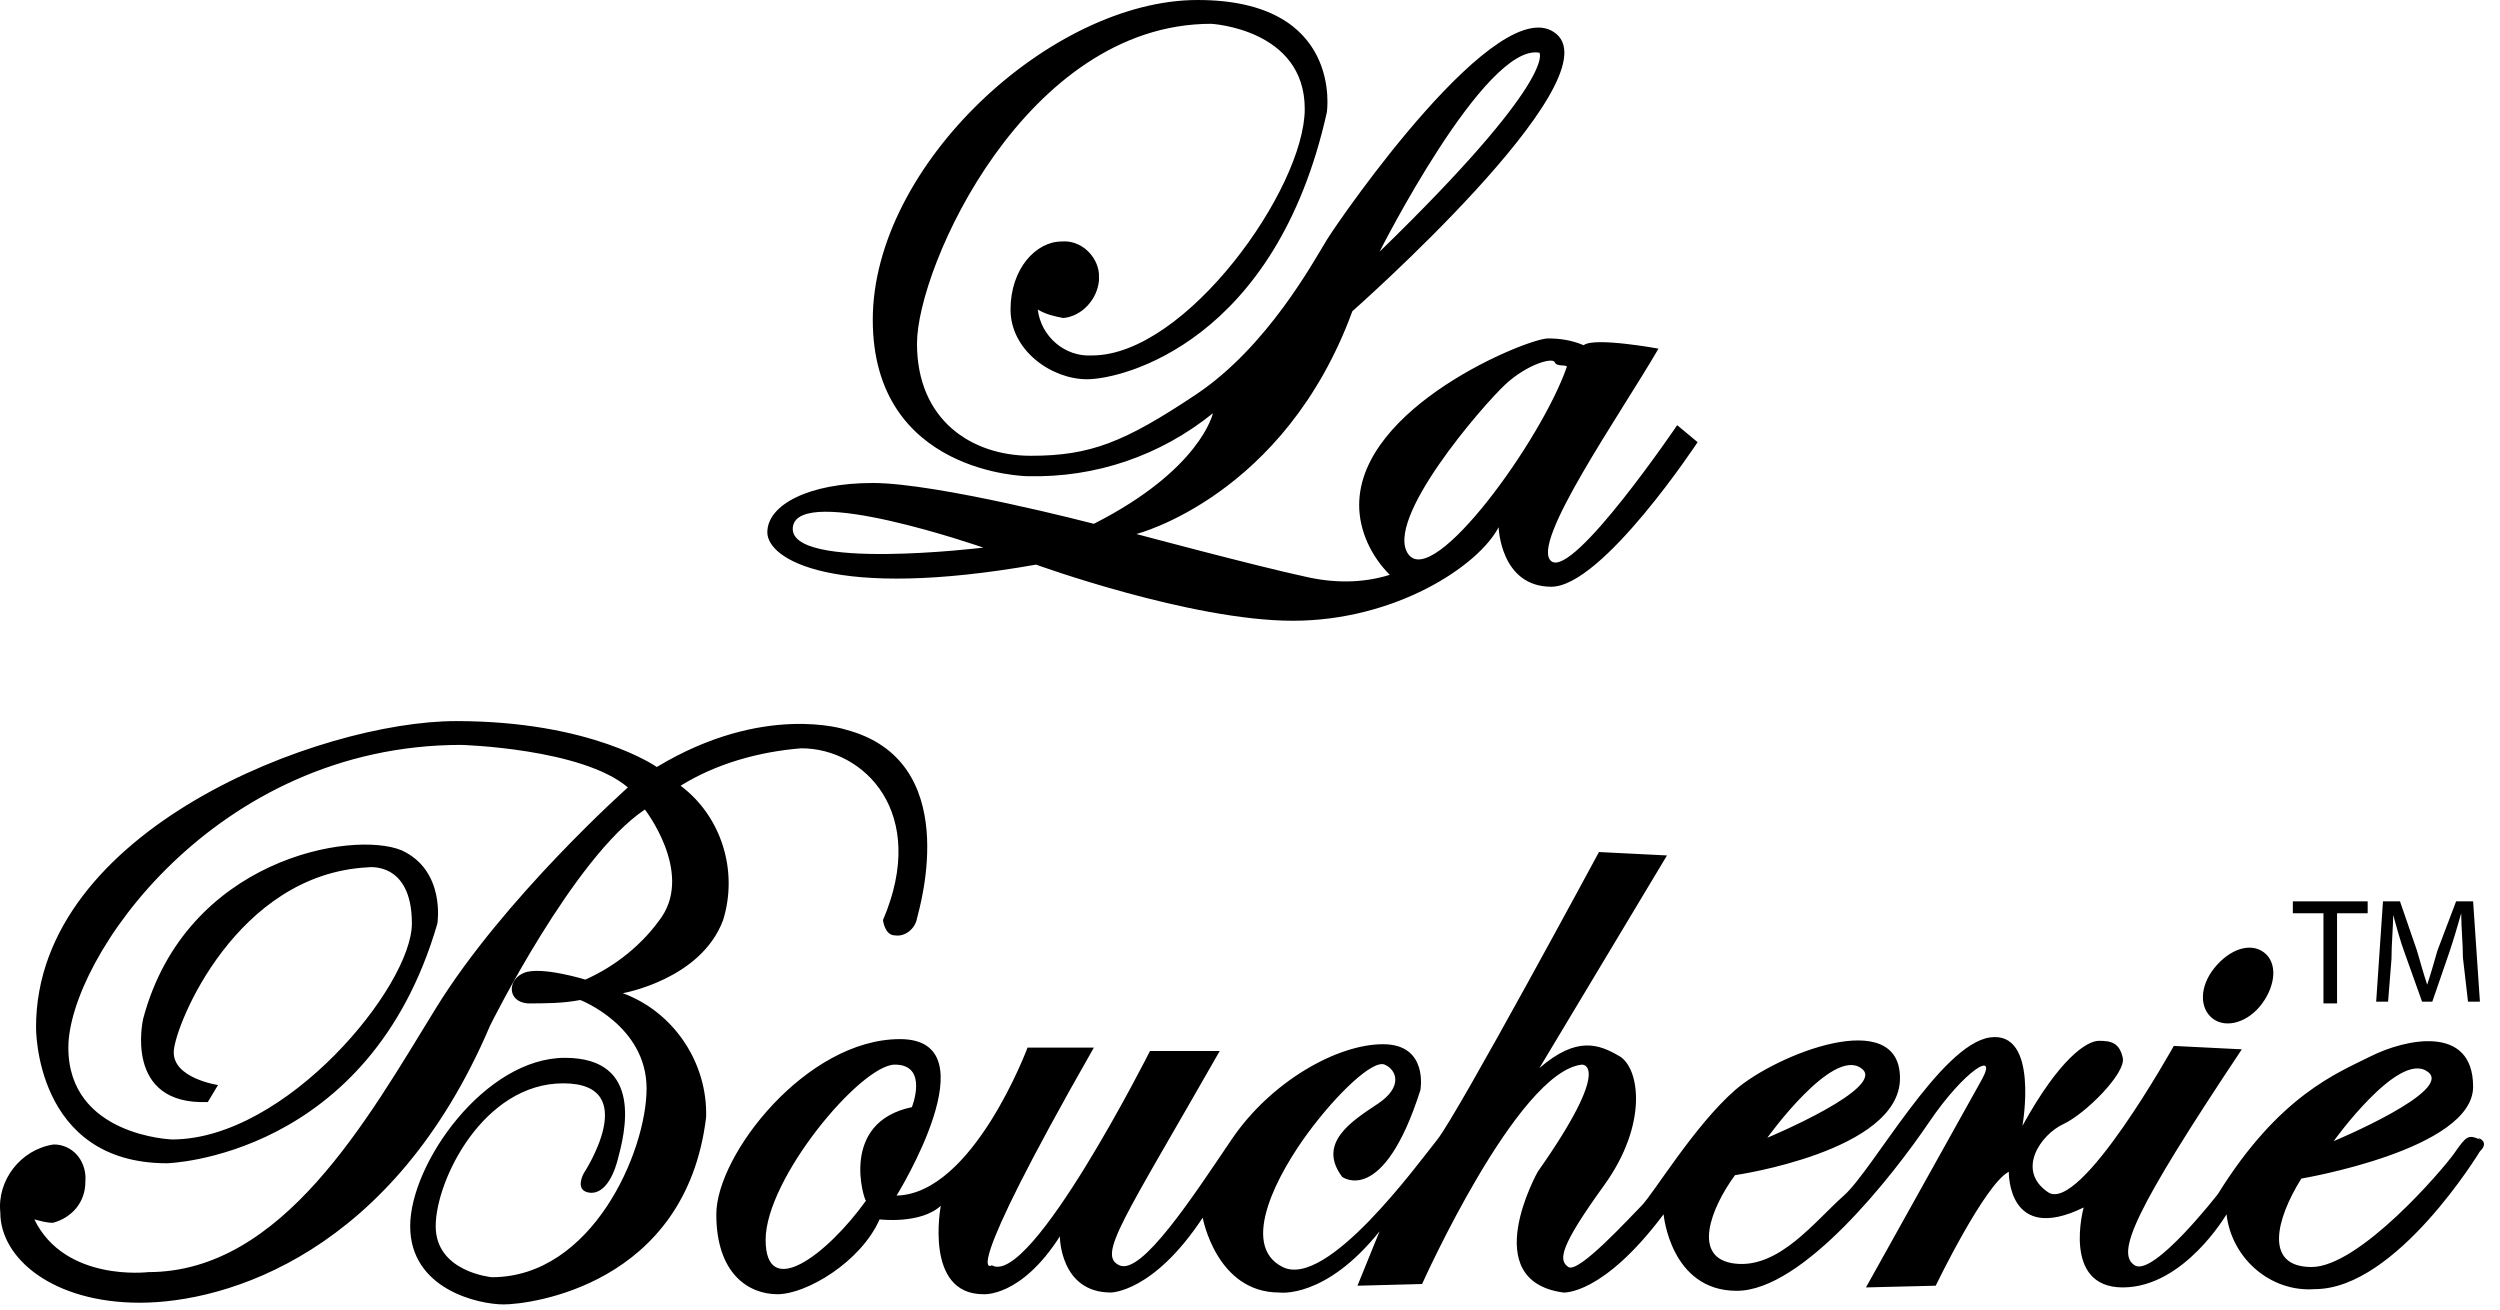 <svg xmlns="http://www.w3.org/2000/svg" width="147" height="77" viewBox="0 0 147 77"><path d="M64.219,20.9 C69.719,20.9 76.719,11.1 76.719,6.4 C76.719,1.7 71.219,1.4 71.219,1.4 C60.319,1.4 53.919,15.7 53.919,20.2 C53.919,24.7 57.119,26.8 60.619,26.8 C64.119,26.8 66.119,26 70.319,23.2 C74.519,20.4 77.219,15.4 78.019,14.1 C78.819,12.8 88.219,-0.8 91.519,2 C94.819,4.8 79.519,18.3 79.519,18.3 C75.519,29.2 66.819,31.4 66.819,31.4 C66.819,31.4 73.919,33.3 76.719,33.9 C78.419,34.3 80.119,34.3 81.719,33.8 C80.619,32.7 79.919,31.2 79.919,29.7 C79.919,23.9 89.819,19.9 91.019,19.9 C91.719,19.9 92.419,20 93.119,20.3 C93.719,19.8 97.519,20.5 97.519,20.5 C95.319,24.3 89.919,32 91.219,33 C92.519,34 98.619,25 98.619,25 L99.819,26 C99.819,26 94.219,34.5 91.219,34.5 C88.219,34.5 88.119,31 88.119,31 C86.919,33.3 82.019,36.5 76.019,36.5 C70.019,36.5 60.919,33.2 60.919,33.2 C49.019,35.3 45.119,32.9 45.119,31.3 C45.119,29.7 47.519,28.4 51.319,28.4 C55.119,28.4 64.319,30.8 64.319,30.8 C70.619,27.6 71.319,24.3 71.319,24.3 C68.219,26.8 64.419,28.1 60.419,28 C60.419,28 51.319,27.9 51.319,18.8 C51.319,9.7 61.819,0 70.419,0 C79.019,0 78.019,6.6 78.019,6.6 C75.019,20.1 66.019,22.3 63.919,22.3 C61.819,22.3 59.419,20.6 59.419,18.2 C59.419,15.8 60.919,14.2 62.419,14.2 C63.519,14.1 64.519,15 64.619,16.1 C64.619,16.2 64.619,16.3 64.619,16.5 C64.519,17.6 63.619,18.6 62.519,18.7 C62.019,18.6 61.519,18.5 61.019,18.2 C61.219,19.8 62.619,21 64.219,20.9 L64.219,20.9 Z M90.519,3.1 C87.319,2.5 81.119,14.8 81.119,14.8 C91.619,4.6 90.519,3.1 90.519,3.1 Z M92.119,21.6 C92.219,21.4 91.519,21.6 91.419,21.3 C91.319,21 89.819,21.4 88.519,22.6 C87.219,23.8 81.319,30.6 82.819,32.6 C84.319,34.6 90.619,25.9 92.119,21.6 L92.119,21.6 Z M57.819,32.2 C57.819,32.2 46.919,28.4 46.619,31 C46.319,33.6 57.819,32.2 57.819,32.2 Z M36.619,58.4 C36.619,58.4 41.219,57.6 42.519,54.1 C43.419,51.2 42.419,48 40.019,46.2 C42.119,44.9 44.619,44.2 47.119,44 C50.819,44 54.619,47.8 51.919,54.1 C51.919,54.1 52.019,55 52.619,55 C53.219,55.1 53.819,54.6 53.919,54 C54.119,53.2 56.619,44.7 49.719,42.9 C49.719,42.9 44.919,41.3 38.619,45.1 C38.619,45.1 34.819,42.4 26.819,42.4 C18.819,42.4 2.119,48.8 2.119,60.4 C2.119,60.4 2.019,68.4 9.819,68.4 C9.819,68.4 21.719,68.1 25.719,54.3 C25.719,54.3 26.219,51.2 23.619,50 C20.719,48.8 10.919,50.5 8.419,59.9 C8.419,59.9 7.219,65 12.219,64.8 L12.819,63.8 C12.819,63.8 10.119,63.4 10.219,61.8 C10.319,60.2 13.919,51.4 21.619,51 C21.619,51 24.219,50.6 24.219,54.3 C24.219,58 16.819,67 10.119,67 C10.119,67 4.019,66.8 4.019,61.6 C4.019,56.4 12.619,43.8 27.119,43.8 C27.119,43.8 34.219,44 36.919,46.3 C36.919,46.3 29.619,52.8 25.619,59.3 C21.619,65.8 16.619,74.8 8.719,74.8 C8.719,74.8 3.819,75.4 2.019,71.7 C2.419,71.8 2.719,71.9 3.119,71.9 C4.219,71.6 5.019,70.7 5.019,69.5 C5.119,68.4 4.419,67.4 3.319,67.3 C3.219,67.3 3.219,67.3 3.119,67.3 C1.219,67.6 -0.181,69.4 0.019,71.3 C0.019,74 3.119,76.6 8.219,76.6 C13.319,76.6 23.119,73.7 28.819,60.3 C28.819,60.3 33.719,50.4 37.919,47.6 C37.919,47.6 40.719,51.2 38.919,53.9 C37.819,55.5 36.219,56.8 34.419,57.6 C34.419,57.6 31.819,56.8 30.819,57.2 C29.819,57.6 29.819,58.9 31.019,59 C32.019,59 33.119,59 34.119,58.8 C34.119,58.8 38.019,60.3 38.019,64 C38.019,67.7 34.819,75.1 28.919,75.1 C28.919,75.1 25.619,74.8 25.619,72.1 C25.619,69.4 28.419,63.7 33.119,63.7 C37.819,63.7 34.319,69 34.319,69 C34.319,69 33.819,69.9 34.519,70.1 C35.219,70.3 35.919,69.7 36.319,68.2 C36.719,66.7 37.919,62.2 33.219,62.2 C28.519,62.2 24.119,68.4 24.119,72.1 C24.119,75.8 28.119,76.7 29.619,76.7 C31.119,76.7 40.319,75.6 41.519,65.7 C41.619,62.5 39.619,59.5 36.619,58.4 L36.619,58.4 Z M133.019,59 C133.819,57.9 133.919,56.6 133.119,56 C132.319,55.4 131.119,55.8 130.219,56.9 C129.319,58 129.319,59.3 130.119,59.9 C130.919,60.5 132.219,60.1 133.019,59 Z M145.819,67 C145.119,66.7 145.019,66.8 144.319,67.8 C143.619,68.8 138.719,74.5 135.919,74.5 C133.119,74.5 133.819,71.7 135.319,69.3 C135.319,69.3 145.419,67.6 145.419,63.9 C145.419,60.2 141.419,61.1 139.419,62.1 C137.419,63.1 134.019,64.4 130.419,70.2 C130.419,70.2 126.619,75.1 125.519,74.4 C124.419,73.7 125.419,71.3 131.819,61.7 L127.819,61.5 C127.819,61.5 122.319,71.4 120.419,70.1 C118.519,68.8 120.019,66.7 121.319,66.1 C122.619,65.5 125.019,63.1 124.819,62.2 C124.619,61.3 124.119,61.2 123.419,61.2 C122.719,61.2 121.119,62.2 118.919,66.2 C118.919,66.2 119.919,60.6 117.019,61 C114.119,61.4 110.119,68.8 108.419,70.3 C106.719,71.8 104.619,74.6 102.019,74.3 C99.419,74 100.619,71 102.019,69.1 C102.019,69.1 111.719,67.7 111.719,63.4 C111.719,59.1 104.419,62 102.019,64.1 C99.619,66.2 97.219,70.2 96.519,70.9 C95.819,71.6 92.819,74.9 92.219,74.5 C91.619,74.1 91.719,73.3 94.319,69.7 C96.919,66.1 96.419,62.8 95.219,62.1 C94.019,61.4 92.719,60.9 90.519,62.8 L98.019,50.3 L94.019,50.1 C94.019,50.1 85.719,65.5 84.519,67 C83.319,68.5 78.019,75.8 75.419,74.5 C72.819,73.2 75.219,68.9 76.919,66.6 C78.619,64.3 80.719,62.3 81.419,62.6 C82.119,62.9 82.519,63.9 81.019,64.9 C79.519,65.9 77.419,67.2 78.919,69.2 C78.919,69.2 81.319,71 83.519,64.1 C83.519,64.1 84.019,61.4 81.319,61.4 C78.619,61.4 74.719,63.6 72.419,67 C70.119,70.4 67.119,75 65.819,74.4 C64.519,73.8 66.019,71.8 71.719,61.8 L67.619,61.8 C67.619,61.8 60.619,75.7 58.319,74.4 C58.319,74.4 56.219,75.8 64.319,61.6 L60.419,61.6 C60.419,61.6 57.219,70.2 52.719,70.3 C52.719,70.3 58.419,61.1 52.919,61.1 C47.419,61.1 42.119,67.9 42.119,71.4 C42.119,74.9 44.019,76.1 45.719,76.1 C47.419,76.1 50.619,74.2 51.719,71.7 C51.719,71.7 54.119,72 55.319,70.9 C55.319,70.9 54.319,76.1 57.819,76.1 C57.819,76.1 60.019,76.3 62.319,72.7 C62.319,72.7 62.319,76 65.319,76 C65.319,76 67.819,76 70.719,71.6 C70.719,71.6 71.519,76 75.219,76 C75.219,76 77.919,76.4 81.119,72.4 L79.819,75.6 L83.619,75.5 C83.619,75.5 89.219,63 93.019,62.6 C93.019,62.6 94.919,62.5 90.419,68.9 C90.419,68.9 86.819,75.3 91.919,76 C91.919,76 94.219,76.2 97.819,71.4 C97.819,71.4 98.219,75.9 102.119,75.9 C106.019,75.9 111.319,69.1 113.419,66 C115.519,62.9 117.519,61.7 116.519,63.5 C115.519,65.3 109.719,75.7 109.719,75.7 L113.819,75.6 C113.819,75.6 116.719,69.6 118.119,68.9 C118.119,68.9 118.019,73.2 122.519,71 C122.519,71 121.219,75.7 124.819,75.7 C128.419,75.7 130.919,71.4 130.919,71.4 C131.219,74 133.519,76 136.119,75.8 C140.919,75.8 145.819,67.7 145.819,67.7 C145.819,67.7 146.419,67.2 145.719,66.9 L145.819,67 Z M142.719,63 C144.419,64.1 137.219,67.1 137.219,67.1 C137.219,67.1 141.019,61.8 142.719,63 Z M109.419,62.8 C111.119,63.9 103.919,66.9 103.919,66.9 C103.919,66.9 107.719,61.6 109.419,62.8 Z M50.919,70.6 C48.619,73.8 45.019,76.5 45.019,72.9 C45.019,69.3 50.619,62.6 52.619,62.6 C54.619,62.6 53.619,65.1 53.619,65.1 C49.319,66 50.819,70.6 50.919,70.6 L50.919,70.6 Z"/><g transform="translate(134.819 53)"><polygon points="1.8 .7 0 .7 0 0 4.4 0 4.4 .7 2.6 .7 2.6 6 1.8 6 1.8 .7"/><path d="M10,3.3 C10,2.5 9.9,1.5 9.9,0.7 L9.9,0.7 C9.7,1.4 9.5,2.1 9.2,3 L8.2,5.9 L7.6,5.9 L6.6,3.1 C6.3,2.3 6.1,1.5 5.9,0.8 L5.9,0.8 C5.9,1.5 5.8,2.5 5.8,3.4 L5.6,5.9 L4.9,5.9 L5.3,0 L6.3,0 L7.3,2.9 C7.5,3.6 7.7,4.3 7.9,4.9 L7.9,4.9 C8.1,4.3 8.3,3.6 8.5,2.9 L9.6,0 L10.6,0 L11,5.9 L10.3,5.9 L10,3.3 Z"/></g></svg>